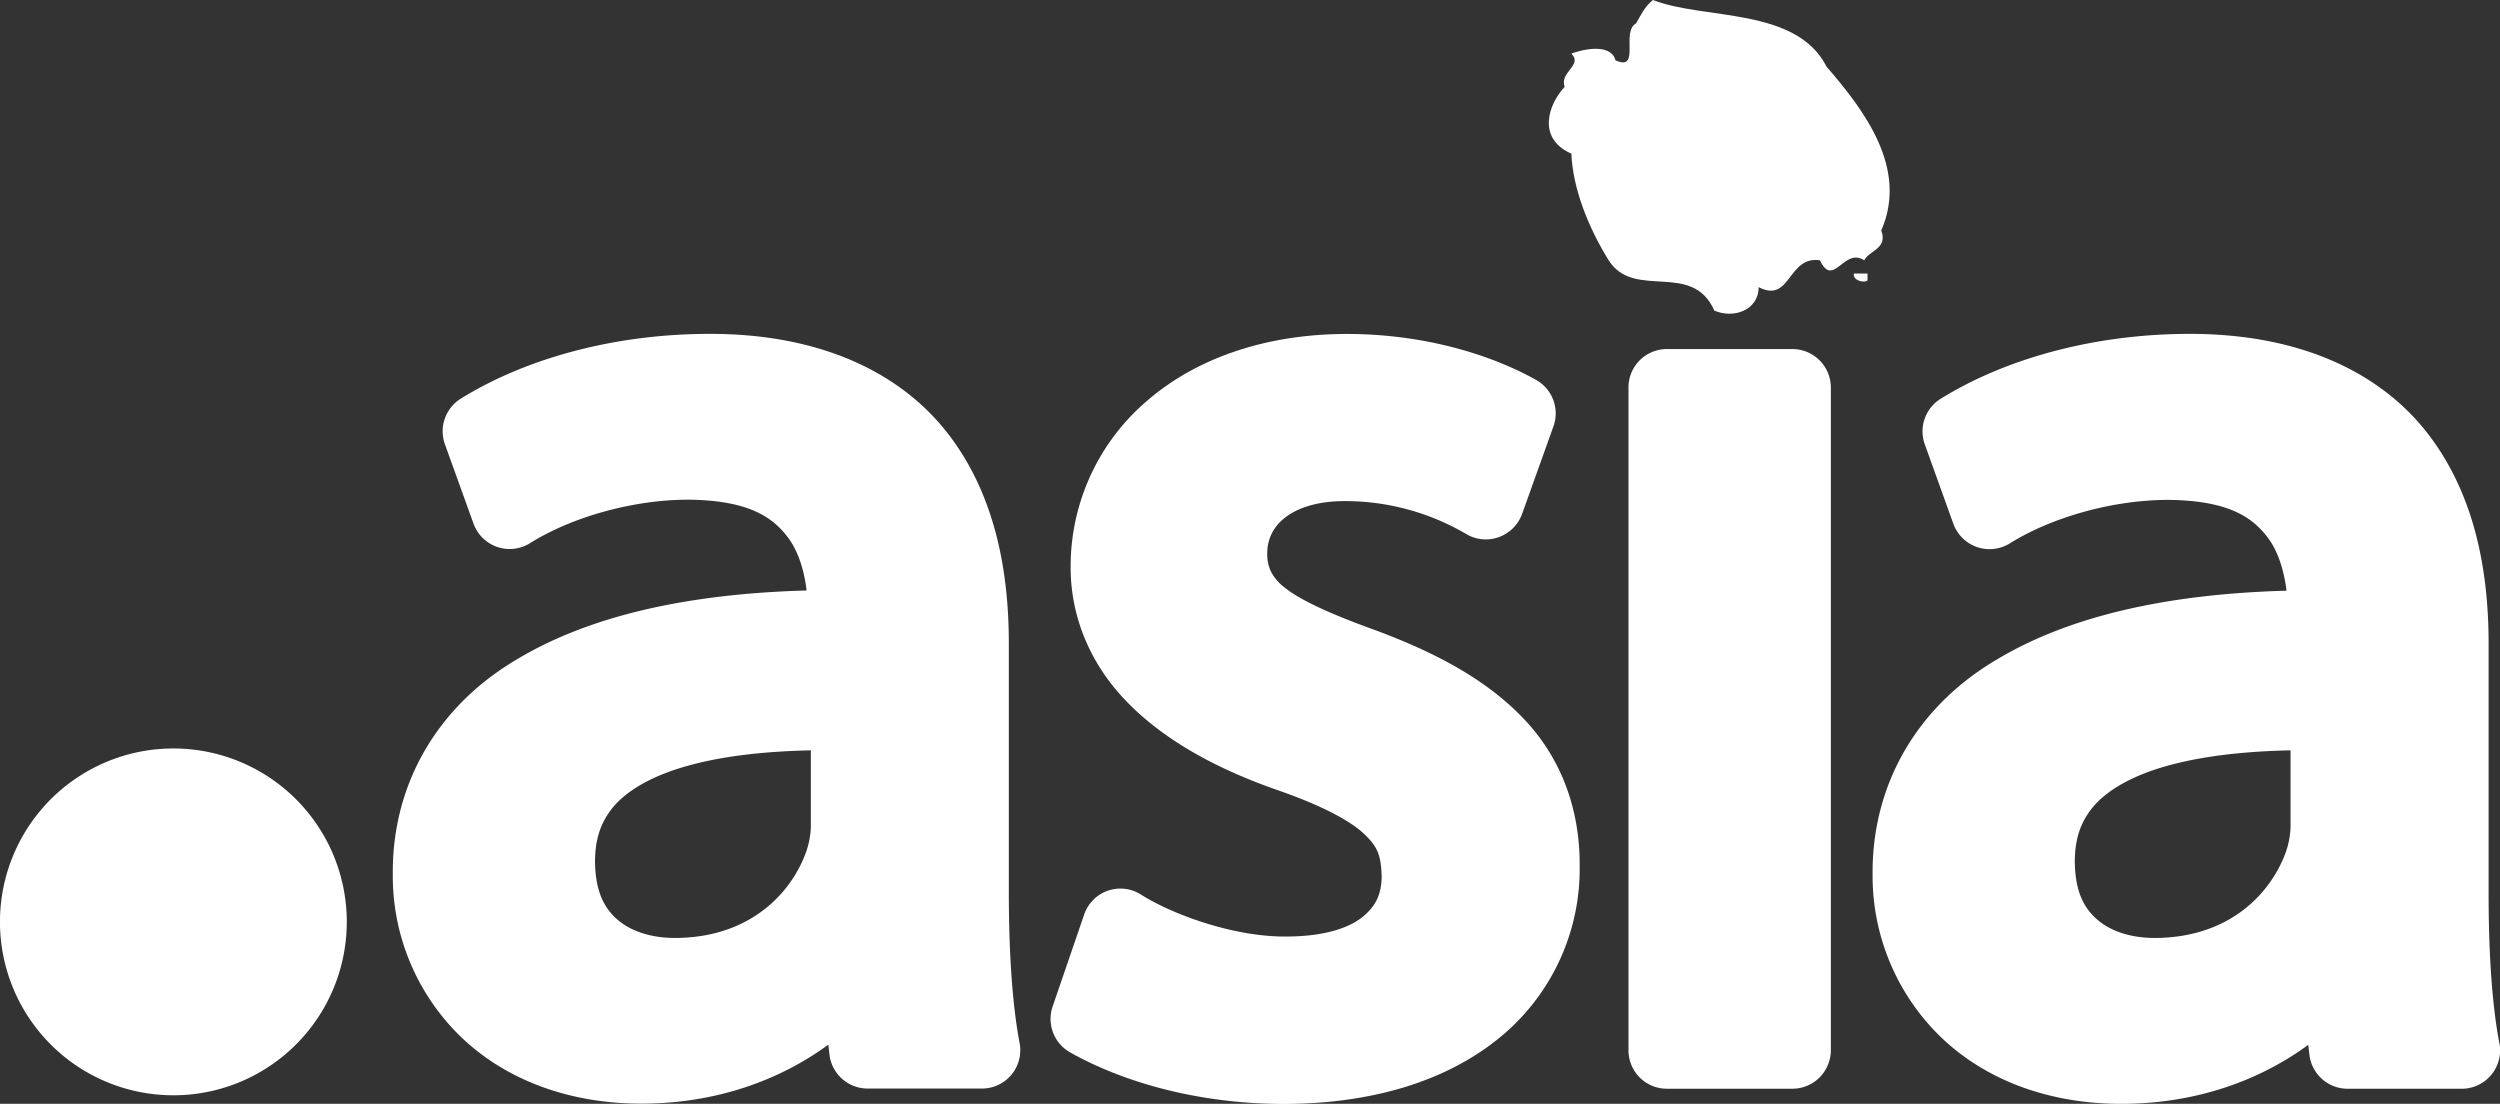 <svg viewBox="0 0 745.92 329.33" xmlns="http://www.w3.org/2000/svg"><rect x="0" y="0" width="745.92" height="329.33" fill="#333333" stroke="none"/><g fill="#fff"><path d="m304.22 311.25c-2.33-12.25-3.22-28.51-3.22-45.25v-74c0-21.21-3.93-44-17.9-62.28s-38-30.27-71.88-30.1c-28 .07-54.41 7.33-73.73 19.32a11.48 11.48 0 0 0 -4.75 13.59l8.54 23.69a11.46 11.46 0 0 0 16.82 5.87c12.29-7.73 30.71-13.06 47.59-13 18.55.25 25.38 5.71 29.78 11.78 3 4.26 4.54 9.89 5.2 15.31-35.82 1-64.81 7.6-86.32 20.48-23.59 13.85-37.44 37.05-37.15 64.37a66.77 66.77 0 0 0 19.16 47.19c12.72 12.9 31.73 21.07 55 21.07h.25c22.46-.05 41.4-7.22 55.54-17.6l.34 3a11.47 11.47 0 0 0 11.37 10.1h34.14a11.44 11.44 0 0 0 11.22-13.58zm-102.78-31.39c-7.43 0-13.44-2.15-17.31-5.56s-6.49-8.28-6.6-17.33c.07-7 1.83-11.43 4.79-15.38 4.43-5.84 13.08-10.67 24.88-13.64 10.21-2.62 22.39-3.82 34.73-4.07v22.9a25.26 25.26 0 0 1 -1.51 7.68c-4.63 12.54-17.12 25.34-38.98 25.4z"/><path d="m454.57 214.4c-11-11.56-26.08-19.7-44.83-26.6-13.11-4.73-22.05-8.91-26.46-12.51a14 14 0 0 1 -4-4.62 11.89 11.89 0 0 1 -1.17-5.63 13 13 0 0 1 4.86-10.23c3.37-2.85 9.22-5.29 18.21-5.3a71.5 71.5 0 0 1 36.2 9.77 11.38 11.38 0 0 0 9.76 1 11.51 11.51 0 0 0 7-6.93l9.36-26.14a11.47 11.47 0 0 0 -5.11-13.82c-13.59-7.61-33.39-13.7-56.39-13.75-24.36 0-45 7.24-59.61 19.83a64.86 64.86 0 0 0 -22.94 49.66c-.07 14.69 5.74 28.81 16.52 40s26.05 20 45.71 26.79c13.11 4.6 21.4 9.1 25.44 13s4.9 6.31 5.13 12.59c-.09 5.21-1.63 8.67-5.51 11.92s-11.19 6-23.05 6c-15.73.14-34.21-6.73-43.29-12.54a11.43 11.43 0 0 0 -16.93 6l-9.38 27.36a11.45 11.45 0 0 0 5.2 13.75c16.56 9.3 39 15.33 63.52 15.38 26.37 0 48.34-6.7 64.08-19.34a64.94 64.94 0 0 0 24.43-51.77c.11-17.1-5.72-32.37-16.75-43.87z"/><path d="m542.9 107.51a11.47 11.47 0 0 0 -8.09-3.36h-37.47a11.44 11.44 0 0 0 -11.45 11.44v197.79a11.44 11.44 0 0 0 11.45 11.46h37.47a11.47 11.47 0 0 0 8.09-3.36 11.61 11.61 0 0 0 3.37-8.1v-197.8a11.53 11.53 0 0 0 -3.37-8.07z"/><path d="m745.73 311.25c-2.35-12.27-3.23-28.51-3.21-45.26v-73.99c0-21.21-3.93-44-17.88-62.28s-38-30.27-71.9-30.1c-28.04.09-54.43 7.38-73.74 19.38a11.45 11.45 0 0 0 -4.7 13.59l8.52 23.69a11.49 11.49 0 0 0 16.82 5.87c12.32-7.73 30.71-13.06 47.59-13 18.57.25 25.38 5.71 29.78 11.77 3 4.26 4.54 9.9 5.22 15.32-35.84 1-64.81 7.6-86.34 20.48-23.61 13.85-37.44 37.05-37.17 64.39a66.93 66.93 0 0 0 19.21 47.17c12.7 12.9 31.7 21.07 55 21.07h.25c22.46-.05 41.4-7.22 55.52-17.6l.36 3a11.48 11.48 0 0 0 11.39 10.1h34.05a11.46 11.46 0 0 0 11.25-13.58zm-102.79-31.39c-7.43 0-13.42-2.15-17.29-5.57s-6.51-8.26-6.6-17.32c.07-6.94 1.81-11.42 4.79-15.38 4.41-5.84 13.06-10.68 24.86-13.64 10.21-2.62 22.39-3.82 34.73-4.07v22.9a25.16 25.16 0 0 1 -1.49 7.68c-4.65 12.54-17.13 25.34-39 25.4z"/><path d="m103.47 275.06a51.74 51.74 0 1 1 -51.72-51.74 51.73 51.73 0 0 1 51.72 51.74z"/><path d="m545 19.91c-9.1-17.91-36.55-13.91-51.81-19.91-2.53 2-3.55 4.47-5.06 7-4.56 2.49 1.51 14.42-6.12 11-1.49-5.5-10.64-3-13.17-2 3.53 3.45-3.59 5.45-2 9.91-5.08 5.5-8.16 15.47 2 19.93.47 10.45 5 21.91 11.14 31.83 7.64 12 24.9 0 31.52 15 5.6 2.47 13.22 0 13.22-7 9.65 5 8.63-9.47 18.3-8 4 8.49 7.1-4 13.2 0 1.54-3 7.12-3.46 5.08-8.91 8.13-18.49-5.09-35.92-16.3-48.85zm12.2 63.71v-2h-4.07c-.44 2 3.08 3 4.1 2z"/></g></svg>